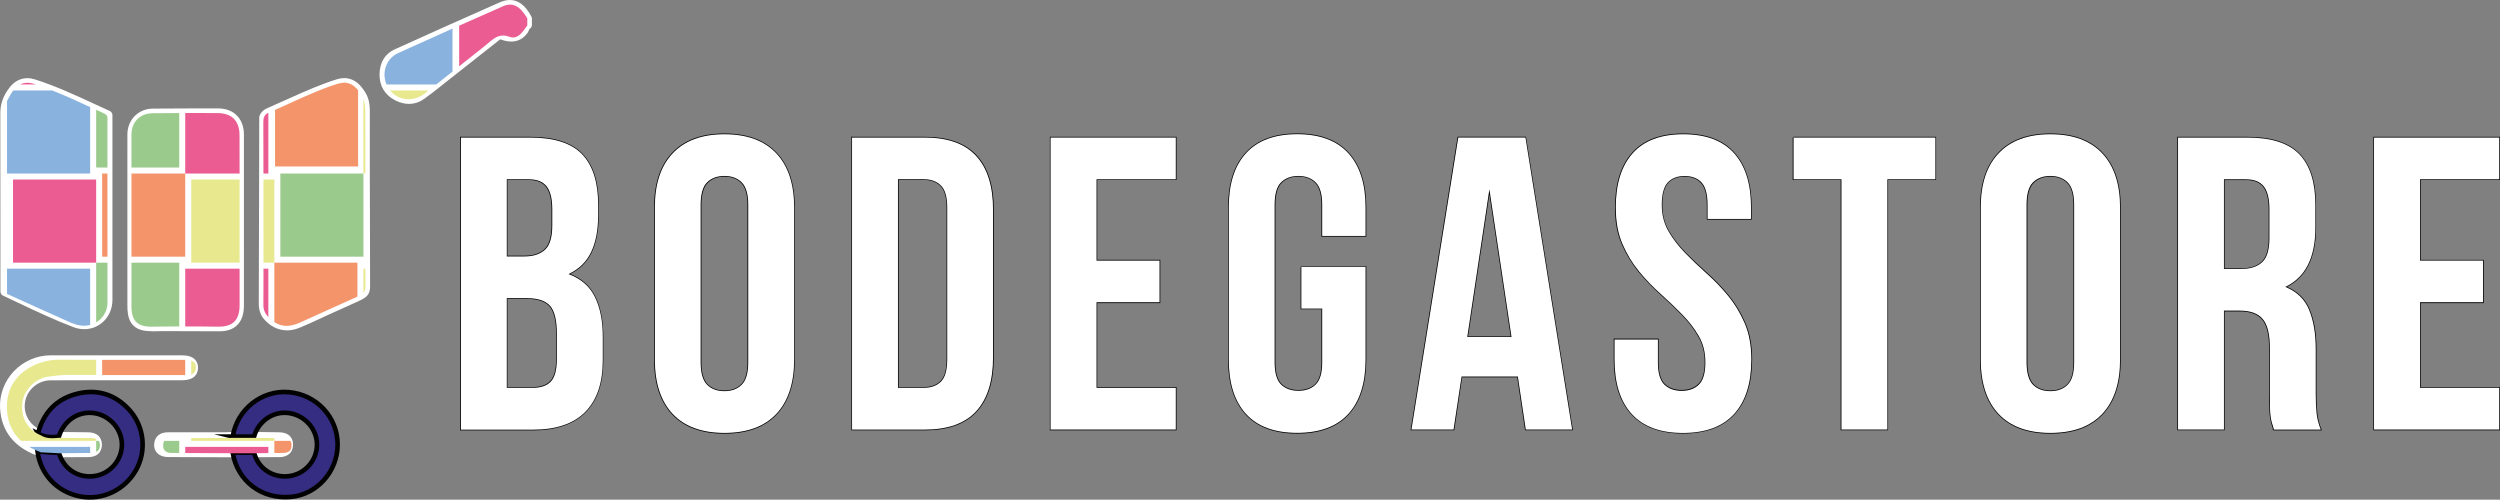 <?xml version="1.0" encoding="UTF-8"?> <svg xmlns="http://www.w3.org/2000/svg" id="Capa_1" data-name="Capa 1" viewBox="0 0 3787.71 757.08"><rect x="0" y="0" width="3787.71" height="757.08" fill="#808080" stroke="none"/><defs><style> .cls-1 { fill: #eb5c93; } .cls-1, .cls-2, .cls-3, .cls-4, .cls-5, .cls-6 { stroke-width: 0px; } .cls-2 { fill: #9aca8c; } .cls-7 { stroke-width: 2.29px; } .cls-7, .cls-3 { fill: #fff; } .cls-7, .cls-8 { stroke: #010101; } .cls-4 { fill: #e8e98e; } .cls-8 { fill: #342d81; stroke-miterlimit: 10; stroke-width: 7px; } .cls-5 { fill: #f3946b; } .cls-6 { fill: #89b2df; } </style></defs><g id="Capa_1-2" data-name="Capa 1-2"><g><path class="cls-7" d="m803.17,208.43c36.23,0,62.39,8.45,78.55,25.34,16.26,16.8,24.34,42.23,24.34,76.37v15.89c0,22.79-3.63,41.5-10.81,56.39-7.08,14.71-18.43,25.61-33.96,32.69,18.98,7.17,32.24,18.98,39.96,35.24,7.81,16.16,11.71,36.05,11.71,59.66v35.96c0,34.15-8.9,60.21-26.61,78.1s-44.04,26.88-79.01,26.88h-109.25V208.43h105.07Zm-35.51,243.38v135.77h39.87c11.81,0,20.8-3.18,26.88-9.44,6.18-6.27,9.26-17.62,9.26-34.05v-38.6c0-20.71-3.54-34.78-10.53-42.32-6.9-7.63-18.34-11.44-34.42-11.44h-31.06v.09Zm0-180.26v116.97h27.33c13.08,0,23.25-3.36,30.6-10.08,7.36-6.81,11.08-19.07,11.08-36.69v-24.7c0-15.98-2.82-27.52-8.63-34.69-5.63-7.17-14.62-10.81-26.88-10.81h-33.51Zm293.96,277.62c0,15.89,3.27,27.15,9.72,33.78,6.63,6.54,15.35,9.72,26.24,9.72s19.8-3.27,26.24-9.72c6.54-6.63,9.72-17.89,9.72-33.78v-239.02c0-15.98-3.27-27.15-9.72-33.69-6.45-6.63-15.17-9.9-26.24-9.9s-19.62,3.27-26.24,9.9c-6.45,6.54-9.72,17.71-9.72,33.69v239.02Zm-69.56-234.57c0-35.78,9.08-63.3,27.15-82.37,18.07-19.25,44.23-28.88,78.37-28.88s60.3,9.63,78.37,28.88c18.16,19.16,27.15,46.59,27.15,82.37v230.12c0,35.78-8.99,63.3-27.15,82.55-18.07,19.16-44.23,28.7-78.37,28.7s-60.3-9.63-78.37-28.7c-18.07-19.25-27.15-46.77-27.15-82.55v-230.12Zm298.96-106.16h110.07c34.96,0,60.94,9.26,77.92,27.79,17.07,18.53,25.61,45.68,25.61,81.46v223.76c0,35.87-8.54,63.12-25.61,81.64-16.98,18.53-42.95,27.79-77.92,27.79h-110.07V208.43Zm69.47,63.12v316.03h39.23c10.99,0,19.62-3.18,25.88-9.44,6.45-6.27,9.63-17.44,9.63-33.51v-230.12c0-16.07-3.18-27.24-9.63-33.51-6.27-6.36-14.89-9.54-25.88-9.54h-39.23v.09Zm300.77,123.23h95.54v63.3h-95.54v129.41h120.15v63.3h-189.62V208.43h189.62v63.12h-120.15s0,123.23,0,123.23Zm310.4,9.63h97.26v140.22c0,35.78-8.72,63.3-26.24,82.55-17.53,19.16-43.23,28.7-77.28,28.7s-60.03-9.63-77.46-28.7c-17.53-19.25-26.24-46.77-26.24-82.55v-230.12c0-35.78,8.72-63.3,26.24-82.37,17.53-19.25,43.32-28.88,77.46-28.88s59.85,9.63,77.28,28.88c17.53,19.16,26.24,46.59,26.24,82.37v42.95h-65.75v-47.4c0-15.98-3.27-27.15-9.72-33.69-6.45-6.63-15.17-9.9-26.24-9.9s-19.62,3.27-26.25,9.9c-6.45,6.54-9.72,17.71-9.72,33.69v239.02c0,15.89,3.27,27.06,9.72,33.51,6.63,6.27,15.35,9.44,26.25,9.44s19.8-3.18,26.24-9.44c6.54-6.45,9.72-17.62,9.72-33.51v-81.64h-31.51v-63.12.09Zm410.11,246.38h-70.2l-11.9-80.28h-85.36l-11.99,80.28h-63.84l70.83-442.44h101.71l70.83,442.44h-.09Zm-158.65-140.22h66.93l-33.51-223.76-33.51,223.76h.09Zm224.85-195.97c0-35.78,8.54-63.3,25.61-82.37,17.07-19.25,42.68-28.88,76.83-28.88s59.76,9.63,76.83,28.88c17.07,19.16,25.61,46.59,25.61,82.37v17.07h-65.75v-21.52c0-15.98-3.09-27.15-9.26-33.69-5.99-6.63-14.62-9.9-25.61-9.9s-19.43,3.27-25.61,9.9c-6.08,6.54-9.08,17.71-9.08,33.69s3.36,28.61,10.08,40.23c6.81,11.53,15.17,22.43,25.34,32.87,10.17,10.26,21.07,20.52,32.51,30.79,11.62,10.26,22.52,21.52,32.51,33.78,10.17,12.26,18.62,26.15,25.34,41.77,6.81,15.53,10.17,33.87,10.17,54.94,0,35.78-8.72,63.3-26.25,82.55-17.53,19.16-43.32,28.7-77.46,28.7s-59.94-9.63-77.46-28.7c-17.53-19.25-26.25-46.77-26.25-82.55v-30.42h65.75v34.87c0,15.89,3.27,27.06,9.72,33.51,6.63,6.27,15.35,9.44,26.34,9.44s19.62-3.18,26.06-9.44c6.63-6.45,9.9-17.62,9.9-33.51s-3.36-28.61-10.17-40.14c-6.72-11.62-15.07-22.61-25.34-32.87-10.08-10.35-20.89-20.71-32.51-30.97-11.53-10.44-22.34-21.61-32.42-33.78-10.08-12.26-18.53-26.15-25.34-41.68-6.81-15.62-10.17-33.96-10.17-55.12l.09.18Zm269.26-106.16h214.95v63.12h-72.74v379.24h-69.56v-379.24h-72.65s0-63.12,0-63.12Zm353.35,340.73c0,15.89,3.27,27.15,9.72,33.78,6.63,6.54,15.35,9.72,26.25,9.72s19.8-3.27,26.25-9.72c6.54-6.63,9.72-17.89,9.72-33.78v-239.02c0-15.98-3.27-27.15-9.72-33.69-6.45-6.63-15.17-9.9-26.25-9.9s-19.62,3.27-26.25,9.9c-6.45,6.54-9.72,17.71-9.72,33.69v239.02Zm-69.56-234.57c0-35.78,9.08-63.3,27.15-82.37,18.07-19.25,44.23-28.88,78.37-28.88s60.3,9.63,78.37,28.88c18.16,19.16,27.15,46.59,27.15,82.37v230.12c0,35.78-8.99,63.3-27.15,82.55-18.07,19.16-44.23,28.7-78.37,28.7s-60.3-9.63-78.37-28.7c-18.07-19.25-27.15-46.77-27.15-82.55v-230.12Zm444.26,336.28c-.82-3-1.73-5.72-2.63-8.17-.82-2.54-1.54-5.72-2.18-9.63-.64-3.81-1-8.63-1.18-14.53-.27-5.81-.36-13.17-.36-22.07v-69.56c0-20.71-3.63-35.14-10.81-43.5-7.08-8.45-18.62-12.71-34.69-12.71h-24.07v180.08h-69.47V208.43h104.98c36.23,0,62.39,8.45,78.55,25.34,16.26,16.8,24.43,42.23,24.43,76.37v34.87c0,45.5-15.17,75.37-45.41,89.63,17.71,7.17,29.79,18.98,36.23,35.24,6.63,16.16,9.9,35.78,9.9,58.94v68.38c0,10.9.45,20.43,1.27,28.7.82,8.26,2.91,16.62,6.36,25.06h-70.83l-.09-.09Zm-75.92-379.24v135.95h27.33c13.08,0,23.25-3.36,30.51-10.08,7.45-6.81,11.17-19.07,11.17-36.69v-43.68c0-15.98-2.91-27.52-8.63-34.69-5.63-7.17-14.62-10.81-26.88-10.81h-33.51Zm297.05,123.23h95.54v63.3h-95.54v129.41h120.15v63.3h-189.62V208.43h189.62v63.12h-120.15v123.32Z"></path><path class="cls-3" d="m803.17,208.43c36.33,0,62.57,8.45,78.73,25.25,16.16,16.8,24.34,42.41,24.34,76.56v15.71c0,22.79-3.63,41.59-10.81,56.3-7.08,14.71-18.43,25.7-34.05,32.97,18.98,7.08,32.24,18.8,40.05,34.96,7.9,16.26,11.81,36.14,11.81,59.66v36.14c0,34.15-8.9,60.21-26.61,78.19-17.71,17.89-44.04,26.79-78.92,26.79h-109.43V208.43h104.98-.09Zm-35.33,243.38v135.77h39.87c11.71,0,20.61-3.09,26.79-9.35,6.08-6.36,9.17-17.8,9.17-34.24v-38.5c0-20.71-3.54-34.78-10.44-42.32-6.9-7.54-18.34-11.44-34.42-11.44h-30.88l-.09.09Zm0-180.17v116.88h27.15c13.08,0,23.25-3.36,30.69-10.08,7.36-6.72,11.08-18.98,11.08-36.69v-24.7c0-16.07-2.91-27.7-8.63-34.78-5.63-7.08-14.53-10.63-26.79-10.63,0,0-33.51,0-33.51,0Z"></path><path class="cls-3" d="m1061.54,549.07c0,15.98,3.27,27.24,9.72,33.87,6.63,6.54,15.35,9.72,26.34,9.72s19.71-3.27,26.15-9.72c6.63-6.63,9.9-17.89,9.9-33.87v-238.93c0-16.07-3.36-27.33-9.9-33.87-6.54-6.45-15.26-9.72-26.15-9.72s-19.8,3.27-26.34,9.72c-6.54,6.54-9.72,17.8-9.72,33.87v238.93Zm-69.38-234.57c0-35.78,8.99-63.21,27.15-82.28,18.07-19.16,44.23-28.79,78.37-28.79s60.3,9.63,78.37,28.79c18.07,19.07,27.15,46.5,27.15,82.28v230.12c0,35.96-9.08,63.48-27.15,82.64-18.07,19.07-44.23,28.61-78.37,28.61s-60.3-9.54-78.37-28.61c-18.07-19.16-27.15-46.77-27.15-82.64v-230.12Z"></path><path class="cls-3" d="m1290.93,208.43h109.97c35.05,0,61.03,9.26,78.01,27.88,17.07,18.44,25.61,45.59,25.61,81.37v223.76c0,35.96-8.54,63.21-25.61,81.73-16.98,18.44-42.95,27.7-78.01,27.7h-109.97V208.43Zm69.56,63.21v315.94h39.14c10.99,0,19.62-3.09,25.97-9.35,6.36-6.36,9.54-17.62,9.54-33.69v-230.12c0-15.98-3.18-27.06-9.54-33.33-6.36-6.36-15.08-9.54-25.97-9.54h-39.14v.09Z"></path><path class="cls-3" d="m1661.36,394.87h95.44v63.02h-95.44v129.68h120.05v63.21h-189.71V208.43h189.71v63.21h-120.05v123.23Z"></path><path class="cls-3" d="m1971.67,404.22h97.26v140.31c0,35.96-8.72,63.48-26.15,82.64-17.53,19.07-43.32,28.61-77.46,28.61s-60.03-9.54-77.46-28.61c-17.53-19.16-26.15-46.77-26.15-82.64v-230.12c0-35.78,8.72-63.21,26.15-82.28,17.44-19.16,43.23-28.79,77.46-28.79s59.94,9.63,77.46,28.79c17.44,19.07,26.15,46.5,26.15,82.28v43.05h-65.66v-47.31c0-16.07-3.36-27.33-9.9-33.87-6.54-6.45-15.26-9.72-26.15-9.72s-19.8,3.27-26.34,9.72c-6.54,6.54-9.72,17.8-9.72,33.87v238.93c0,15.98,3.27,27.15,9.72,33.51,6.63,6.36,15.35,9.54,26.34,9.54s19.71-3.18,26.15-9.54c6.63-6.36,9.9-17.53,9.9-33.51v-81.55h-31.6v-63.3Z"></path><path class="cls-3" d="m2381.78,650.78h-70.11l-11.99-80.28h-85.27l-12.17,80.28h-63.75l70.92-442.44h101.8l70.74,442.44h-.18Zm-158.65-140.31h66.93l-33.51-223.76-33.51,223.76h.09Z"></path><path class="cls-3" d="m2448.07,314.5c0-35.78,8.54-63.21,25.61-82.28,17.07-19.16,42.68-28.79,76.74-28.79s59.75,9.63,76.92,28.79c17.07,19.07,25.61,46.5,25.61,82.28v17.25h-65.84v-21.52c0-16.07-3.09-27.33-9.17-33.87-6.08-6.45-14.71-9.72-25.61-9.72s-19.34,3.27-25.43,9.72c-6.08,6.54-9.17,17.8-9.17,33.87,0,15.07,3.36,28.42,10.08,40.05,6.72,11.62,15.17,22.61,25.25,32.97,10.08,10.35,20.98,20.71,32.51,31.06,11.62,10.26,22.43,21.43,32.51,33.69,10.08,12.26,18.53,26.15,25.25,41.68,6.72,15.62,10.08,33.96,10.08,55.03,0,35.96-8.72,63.48-26.15,82.64-17.53,19.07-43.32,28.61-77.46,28.61s-60.03-9.54-77.46-28.61c-17.53-19.16-26.15-46.77-26.15-82.64v-30.33h65.66v34.78c0,15.98,3.27,27.15,9.72,33.51,6.63,6.36,15.35,9.54,26.34,9.54s19.71-3.18,26.15-9.54c6.45-6.36,9.72-17.53,9.72-33.51s-3.36-28.61-10.08-40.23c-6.72-11.62-15.17-22.52-25.25-32.69-10.08-10.35-20.98-20.71-32.51-31.06-11.62-10.35-22.43-21.61-32.51-33.87-10.08-12.17-18.53-26.06-25.25-41.68-6.72-15.53-10.08-33.87-10.08-55.03v-.09Z"></path><path class="cls-3" d="m2717.33,208.43h214.95v63.21h-72.74v379.14h-69.56v-379.14h-72.56v-63.21h-.09Z"></path><path class="cls-3" d="m3070.41,549.07c0,15.98,3.27,27.24,9.72,33.87,6.63,6.54,15.35,9.72,26.34,9.72s19.71-3.27,26.15-9.72c6.63-6.63,9.9-17.89,9.9-33.87v-238.93c0-16.07-3.36-27.33-9.9-33.87-6.54-6.45-15.26-9.72-26.15-9.72s-19.8,3.27-26.34,9.72c-6.54,6.54-9.72,17.8-9.72,33.87v238.93Zm-69.38-234.57c0-35.78,8.99-63.21,27.15-82.28,18.07-19.16,44.23-28.79,78.37-28.79s60.3,9.63,78.37,28.79c18.07,19.07,27.15,46.5,27.15,82.28v230.12c0,35.96-9.08,63.48-27.15,82.64-18.07,19.07-44.23,28.61-78.37,28.61s-60.3-9.54-78.37-28.61c-18.07-19.16-27.15-46.77-27.15-82.64v-230.12Z"></path><path class="cls-3" d="m3445.2,650.78c-.73-3-1.63-5.72-2.45-8.26-.91-2.45-1.63-5.63-2.27-9.35-.64-3.81-1.09-8.72-1.27-14.62-.18-5.99-.18-13.35-.18-22.25v-69.38c0-20.71-3.63-35.24-10.81-43.59-7.08-8.45-18.71-12.71-34.78-12.71h-23.97v180.17h-69.56V208.43h104.98c36.33,0,62.57,8.45,78.74,25.25,16.16,16.8,24.34,42.41,24.34,76.56v34.78c0,45.41-15.17,75.28-45.5,89.63,17.62,7.27,29.61,18.98,36.14,35.14,6.63,16.26,9.9,35.96,9.9,59.12v68.29c0,10.99.45,20.61,1.27,28.79.82,8.17,3,16.44,6.36,24.88h-70.93v-.09Zm-75.74-379.14v135.77h27.15c13.08,0,23.25-3.36,30.69-10.08,7.36-6.72,11.08-18.98,11.08-36.69v-43.59c0-16.07-2.91-27.7-8.63-34.78-5.63-7.08-14.53-10.63-26.79-10.63h-33.51,0Z"></path><path class="cls-3" d="m3666.51,394.87h95.44v63.02h-95.44v129.68h120.06v63.21h-189.71V208.43h189.71v63.21h-120.06v123.23Z"></path></g><g><g><path class="cls-3" d="m619.59,153.89c-6.24,0-12.6-1.63-18.93-4.85-14.65-7.46-22.3-20.05-22.13-36.41.18-16.26,7.47-28.5,20.53-34.47,49.65-22.68,100.38-45.17,149.45-66.91l9.96-4.42c5.07-2.25,9.68-3.34,14.11-3.34,11.61,0,20.96,7.37,29.41,23.2.27.51.41,1.07.41,1.65v9.36c0,1.4-.83,2.66-2.12,3.22-.89.38-1.26,1.15-2.01,3.1-.49,1.27-1.05,2.71-2.04,4.05-5.57,7.54-12.85,11.37-21.63,11.37-5.16,0-10.85-1.27-17.34-3.87l-22.07,17.4c-19.56,15.43-39.23,30.94-58.92,46.43-3,2.36-5.99,4.75-8.98,7.13-8.59,6.85-17.48,13.94-26.62,20.42-6.5,4.61-13.59,6.94-21.08,6.94Z"></path><path class="cls-3" d="m772.58,7c10.3,0,18.66,7.01,26.32,21.35v9.36c-3.62,1.55-3.5,5.6-5.49,8.28-4.88,6.61-10.99,9.95-18.81,9.95-5.17,0-11.09-1.46-17.9-4.39-27.33,21.55-54.95,43.35-82.6,65.1-11.75,9.24-23.28,18.81-35.47,27.45-6.07,4.3-12.51,6.3-19.05,6.3-5.78,0-11.62-1.56-17.34-4.47-13.29-6.77-20.38-18.09-20.21-33.25.15-13.88,5.87-25.56,18.49-31.32,52.94-24.18,106.16-47.73,159.37-71.31,4.56-2.02,8.76-3.04,12.69-3.04m0-7h0c-4.92,0-10,1.19-15.53,3.64l-9.94,4.4c-49.08,21.75-99.83,44.25-149.51,66.94-14.37,6.56-22.39,19.92-22.58,37.62-.19,17.78,8.12,31.46,24.04,39.56,6.82,3.47,13.72,5.23,20.52,5.23,8.23,0,16-2.55,23.1-7.59,9.23-6.54,18.15-13.66,26.79-20.54,2.94-2.34,5.97-4.76,8.96-7.11,19.69-15.49,39.63-31.21,58.91-46.42,6.85-5.4,13.69-10.8,20.52-16.18,6.14,2.28,11.65,3.39,16.74,3.39,9.95,0,18.18-4.3,24.44-12.79,1.27-1.72,1.94-3.46,2.49-4.86.17-.44.39-1.01.56-1.35,2.33-1.19,3.81-3.59,3.81-6.23v-9.36c0-1.15-.28-2.28-.83-3.3-9-16.86-19.63-25.05-32.5-25.05h0Z"></path></g><g><path class="cls-3" d="m127.66,495.24c-4.99,0-10.01-.94-14.92-2.79-28.42-10.71-56.43-23.97-83.51-36.8-7.54-3.57-15.35-7.27-23.08-10.88-1.23-.57-2.02-1.81-2.02-3.17v-10.25c0-21.45,0-42.91.01-64.36.02-64.2.04-130.58-.13-195.86-.03-13.1,4.33-25.05,13.33-36.53,6.51-8.3,14.86-12.69,24.16-12.69,3.38,0,6.9.58,10.48,1.72,30.99,9.86,60.96,23.73,89.95,37.14,7.48,3.46,15.21,7.04,22.87,10.51,1.25.57,2.06,1.81,2.06,3.19v279.9c0,22.91-17.22,40.86-39.19,40.86Z"></path><path class="cls-3" d="m41.49,125.43c3,0,6.15.51,9.42,1.55,38.69,12.31,74.88,30.5,112.44,47.51v125.44c0,51.49,0,102.97,0,154.46,0,21.56-16.16,37.36-35.69,37.36-4.44,0-9.05-.81-13.68-2.56-36.13-13.61-70.67-30.94-106.35-47.57v-10.25c0-86.74.11-173.49-.12-260.23-.03-13.28,4.75-24.36,12.58-34.36,5.81-7.4,13.05-11.35,21.4-11.35m0-7h0c-10.41,0-19.71,4.85-26.91,14.03C5.07,144.57.47,157.23.51,171.15c.17,65.37.15,131.84.13,196.11,0,21.37-.01,42.73-.01,64.1v10.25c0,2.72,1.58,5.2,4.04,6.34,7.73,3.6,15.52,7.29,23.06,10.87,27.15,12.86,55.22,26.16,83.78,36.91,5.3,2,10.74,3.01,16.15,3.01,23.94,0,42.69-19.48,42.69-44.36v-112.33s0-42.12,0-42.12v-125.44c0-2.75-1.61-5.24-4.11-6.38-7.65-3.47-15.38-7.04-22.85-10.5-29.08-13.46-59.16-27.38-90.36-37.3-3.92-1.25-7.8-1.88-11.54-1.88h0Z"></path></g><g><path class="cls-3" d="m232.53,498.46c-2.74,0-5.15-.1-7.37-.32-25.15-1.12-28.64-17.62-28.65-35.28-.03-30.82-.02-61.65-.02-92.47v-37.13s0-37.35,0-37.35c0-30.75,0-61.5.02-92.25.02-20.14,15.09-35.46,35.05-35.64,25.21-.22,48.49-.33,71.18-.33,9.33,0,18.66.02,27.99.06,21.76.09,35.3,13.86,35.33,35.94.12,76.58.12,158.94.02,259.21-.03,29.37-18.24,35.54-33.52,35.54h-.61c-28.7,0-57.08-.1-84.34-.29h-.71c-2.35,0-4.76.08-7.1.15-2.37.08-4.83.16-7.27.16Z"></path><path class="cls-3" d="m302.73,171.19c9.33,0,18.65.02,27.98.06,19.76.08,31.81,12.32,31.84,32.45.13,86.4.11,172.8.02,259.2-.02,18.11-7.09,32.04-30.02,32.04-.06,0-.13,0-.19,0h-.44c-27.91,0-56.4-.09-84.3-.29-.25,0-.49,0-.74,0-4.81,0-9.59.32-14.36.32-2.38,0-4.75-.08-7.12-.31-22.13-.95-25.39-14.19-25.4-31.79-.04-43.2-.01-86.4-.01-129.6s-.02-86.4.01-129.6c.02-18.08,13.46-31.98,31.58-32.14,23.71-.21,47.43-.32,71.15-.33m.04-7v7l-.02-7c-22.73,0-46.02.11-71.24.33-21.94.19-38.5,17.01-38.52,39.13-.03,30.79-.02,62.08-.02,92.35,0,12.42,0,24.84,0,37.25s0,24.79,0,37.18c0,30.29-.01,61.61.02,92.42,0,8.54.67,18.29,5.5,25.89,5.14,8.08,13.78,12.3,26.4,12.88,2.3.22,4.8.33,7.62.33,2.5,0,4.98-.08,7.38-.16,2.41-.08,4.69-.15,6.98-.15h.69c27.3.2,55.68.29,84.35.29h.63c12.94,0,22.71-3.98,29.04-11.83,5.28-6.54,7.96-15.69,7.97-27.2.1-100.23.1-182.6-.02-259.22-.04-23.86-15.27-39.34-38.82-39.44-9.13-.04-18.54-.06-27.97-.06h0Z"></path></g><g><path class="cls-3" d="m434.87,497.03c-12.98,0-25.06-6.4-34.03-18.01-3.14-4.24-5.3-11.45-5.29-17.59.06-42.22.21-85.09.36-126.54.18-51.32.37-104.39.38-156.65,0-1.8.77-3.01,1.58-4.28l.38-.6c.04-.07.09-.14.14-.21,1.72-2.36,3.98-4.2,6.72-5.48,6.91-3.23,13.93-6.31,20.71-9.29,4.59-2.02,9.34-4.1,13.98-6.2,23.88-10.8,47.36-21.12,72.03-28.85,3.19-1,6.37-1.51,9.47-1.51,9.01,0,17.16,4.22,23.55,12.21,8.33,10.41,12.25,18.44,11.96,35.95-.17,51.02,0,103.1.16,153.46.11,35.4.23,72,.23,107.93,0,.51.01,1,.02,1.47.05,2.47.11,5.02-1.3,9.15-.02.06-.05.13-.07.19-2.14,5.26-8.01,8.06-12.29,10.1l-.52.25c-13.1,5.85-25.09,11.29-37.78,17.06l-11.08,5.03c-3.96,1.79-8.02,3.69-12.14,5.6-10.06,4.68-20.47,9.53-30.39,13.46-5.63,2.23-11.27,3.37-16.79,3.37Z"></path><path class="cls-3" d="m521.31,125.32c8.06,0,15.21,3.88,20.82,10.9,7.93,9.91,11.46,17.28,11.19,33.7-.29,87,.4,174.45.4,261.45,0,3.11.37,5.21-1.09,9.49-1.7,4.18-7.07,6.59-11.08,8.5-16.78,7.49-31.97,14.43-48.8,22.06-13.6,6.17-28.5,13.49-42.37,19-5.32,2.11-10.52,3.12-15.5,3.12-12.17,0-23.05-6.02-31.26-16.65-2.85-3.85-4.57-10.41-4.56-15.45.13-94.48.72-188.72.74-283.2,0-.93.51-1.55,1.43-3.03,1.51-2.07,3.44-3.47,5.37-4.37,11.56-5.4,23.15-10.26,34.66-15.47,23.4-10.58,46.85-20.94,71.63-28.7,2.89-.91,5.71-1.35,8.42-1.35m0-7h0c-3.45,0-6.98.56-10.51,1.67-24.86,7.78-48.44,18.16-72.42,29-4.63,2.09-9.37,4.17-13.96,6.19-6.8,2.99-13.83,6.07-20.78,9.32-3.28,1.53-6,3.75-8.07,6.59-.1.14-.19.27-.28.42-.13.21-.25.4-.36.57-.9,1.41-2.13,3.34-2.13,6.16,0,52.26-.2,105.33-.38,156.66-.15,41.45-.3,84.32-.36,126.53,0,5.77,1.82,14.07,5.94,19.62.03.04.06.07.08.11,9.64,12.49,22.71,19.38,36.8,19.38,5.96,0,12.04-1.22,18.08-3.61,10.02-3.98,20.47-8.84,30.58-13.55,4.2-1.96,8.17-3.8,12.1-5.59,3.76-1.71,7.44-3.38,11.07-5.03,12.69-5.76,24.68-11.21,37.69-17.02.06-.02.11-.05.16-.08l.51-.25c4.8-2.29,11.38-5.42,14.03-11.94.05-.13.1-.25.14-.38,1.61-4.71,1.54-7.71,1.48-10.36,0-.45-.02-.9-.02-1.39,0-35.92-.12-72.52-.23-107.92-.16-50.35-.33-102.4-.16-153.45.3-18.44-4.05-27.32-12.72-38.15-7.08-8.85-16.17-13.52-26.28-13.52h0Z"></path></g><g><path class="cls-3" d="m89.09,689.3c-1.41-.04-2.82-.07-4.23-.11-9.51-.22-19.35-.45-29.02-2.83-.15-.04-.29-.08-.44-.14-32.59-12.73-50.01-35.59-51.79-67.93-1.08-19.68,5.97-38.61,19.85-53.29,13.87-14.67,33.18-23.09,52.98-23.11,27.39-.03,54.78-.04,82.17-.04,21.86,0,43.71,0,65.57.01h51.55c8.07.01,13.65,1.7,17.06,5.18,2.56,2.61,3.81,6.12,3.73,10.46-.29,15.12-16.15,15.12-21.37,15.12h-15.34c-16.11,0-32.21,0-48.31,0-16.1,0-32.2,0-48.3,0-34.58,0-61.22.02-86.39.07-19.99.04-37.58,14.14-41.85,33.54-4.31,19.61,5.36,38.78,24.05,47.7.05.02.1.05.15.08,6.01,3.23,12.5,4.8,19.84,4.8,3.04,0,6.29-.28,9.66-.83.19-.03.37-.05.56-.05.01,0,13.24.16,13.24.16,10.17.13,20.33.25,30.5.34,14.88.13,17.96,8.44,17.92,15.38-.04,6.95-3.15,15.24-17.74,15.24h-.24c-2.16-.01-4.33-.02-6.49-.02-8.11,0-16.36.08-24.34.16-4.29.04-8.57.08-12.86.12h-.03s-.07,0-.1,0Z"></path><path class="cls-3" d="m158.97,545.34c38.92,0,77.83.02,116.76.02,11.94,0,17.45,3.86,17.3,12.06-.15,8.05-5.66,11.69-17.87,11.69-5.15,0-10.31,0-15.47,0-32.08,0-64.15-.02-96.23-.02-28.89,0-57.77.01-86.65.07-21.79.04-40.68,15.45-45.26,36.29-4.65,21.15,5.84,42.01,25.96,51.61,6.9,3.71,14.09,5.22,21.5,5.22,3.37,0,6.78-.31,10.22-.87,14.57.17,29.14.38,43.71.51,8.07.07,14.51,2.58,14.45,11.86-.05,9.09-6.08,11.76-14.24,11.76-.07,0-.15,0-.23,0-2.17-.01-4.34-.02-6.51-.02-12.41,0-24.82.19-37.23.27-10.89-.31-21.82-.21-32.52-2.84-29.66-11.59-47.78-32.33-49.57-64.87-2.15-39.08,30.19-72.67,69.34-72.71,27.51-.03,55.02-.04,82.53-.04m0-7c-31.76,0-57.98.01-82.54.04-20.76.02-41,8.85-55.52,24.21-14.34,15.17-21.92,35.54-20.8,55.89.95,17.27,6.28,32.16,15.83,44.25,8.99,11.37,21.84,20.37,38.18,26.76.29.11.58.2.87.28,10.05,2.47,20.08,2.71,29.77,2.94,1.41.03,2.81.07,4.22.11.07,0,.13,0,.2,0,.02,0,.03,0,.05,0,4.3-.03,8.61-.07,12.91-.11,7.96-.08,16.19-.16,24.27-.16,2.16,0,4.31,0,6.47.02h.27c19.08,0,21.21-13.09,21.24-18.72.03-5.63-1.99-18.73-21.39-18.9-10.19-.09-20.56-.22-30.59-.34-4.37-.05-8.74-.11-13.1-.16-.03,0-.06,0-.08,0-.38,0-.75.03-1.13.09-3.19.52-6.25.78-9.1.78-6.75,0-12.69-1.43-18.18-4.39-.1-.05-.2-.1-.3-.15-17.19-8.21-26.09-25.81-22.13-43.79,3.91-17.81,20.07-30.76,38.43-30.79,25.23-.05,51.95-.07,86.64-.07,16.04,0,32.08,0,48.11,0,16.04,0,32.08,0,48.12,0h15.47c20.26,0,24.71-10.1,24.87-18.56.1-5.31-1.49-9.68-4.73-12.98-4.1-4.18-10.5-6.22-19.56-6.22-16.95,0-33.89,0-50.84-.01-21.97,0-43.94-.01-65.92-.01h0Z"></path></g><g><path class="cls-3" d="m352.5,689.3l-26.75-.08c-23.13-.07-47.05-.13-70.57-.25-6.72-.03-11.93-2.01-15.05-5.71-2.63-3.12-3.61-7.27-2.83-12,2.13-12.85,14.04-12.85,17.95-12.85,13.32.02,26.58.03,39.83.03,15.44,0,30.88-.01,46.32-.04,2.45,0,4.88-.14,7.45-.29,1.2-.07,2.39-.14,3.59-.19.05,0,.11,0,.16,0h32.3s11.43.16,11.43.16c8.91.13,17.82.26,26.73.35,6.13.06,10.76,1.67,13.76,4.79,2.62,2.74,3.88,6.48,3.73,11.13-.18,5.49-2.65,14.71-17.23,14.71h-.3c-2.13-.02-4.26-.03-6.39-.03-6.77,0-13.67.08-20.34.16-3.79.04-7.57.09-11.36.12h-32.42Z"></path><path class="cls-3" d="m384.89,661.42c12.71.17,25.42.38,38.12.51,8.27.08,14.31,3.24,14.02,12.31-.27,8.36-5.87,11.32-13.73,11.32-.09,0-.18,0-.27,0-2.14-.02-4.28-.03-6.42-.03-10.58,0-21.15.19-31.73.28-10.8,0-21.59,0-32.39,0-32.44-.1-64.87-.17-97.31-.33-10.39-.05-15.84-5.19-14.44-13.63,1.36-8.18,7.33-9.92,14.49-9.92h.06c13.2.02,26.4.03,39.6.03,15.5,0,31-.01,46.5-.04,3.73,0,7.46-.32,11.19-.49,2.48,0,4.95,0,7.43,0,8.29,0,16.58,0,24.87,0m0-7h-24.87s-7.43,0-7.43,0c-.11,0-.21,0-.32,0-1.22.06-2.43.13-3.65.2-2.51.15-4.89.28-7.23.29-15.8.02-31.44.04-46.49.04-13.19,0-26.39,0-39.59-.03h-.07c-5.43,0-9.52.89-12.89,2.81-3.2,1.83-7.28,5.56-8.51,12.96-1.21,7.29,1.29,12.09,3.6,14.83,2.65,3.14,7.88,6.9,17.71,6.95,23.36.11,47.11.18,70.07.25,9.08.03,18.16.05,27.24.08h32.41s.04,0,.06,0c3.79-.03,7.58-.08,11.37-.12,6.66-.08,13.55-.16,20.3-.16,2.12,0,4.24,0,6.36.03h.33c12.61,0,20.36-6.76,20.72-18.09.18-5.62-1.4-10.22-4.71-13.66-3.67-3.83-9.14-5.8-16.25-5.87-8.84-.09-17.83-.22-26.53-.34-3.86-.06-7.71-.11-11.57-.16-.03,0-.06,0-.1,0h0Z"></path></g></g><g><path class="cls-8" d="m57.5,657.07c8.25-32.1,28.25-53.18,60.47-60.79,29.52-6.97,55.68,1.31,76.64,23.29,23.79,24.94,28.16,63.09,11.49,92.61-17.09,30.29-51.21,46.41-84.63,39.99-35.19-6.76-60.45-33.74-64.81-69.22,10.69,2.63,21.62,2.53,32.52,2.84,7.1,24.68,28.81,38.96,53.92,35.48,23.23-3.22,41.23-23.52,41.6-46.91.38-23.67-18.24-45.06-42.2-48.47-23.78-3.39-45.84,11.32-53.28,35.52-11.02,1.8-21.69,1.05-31.72-4.35Z"></path><path class="cls-8" d="m352.59,661.42c6.57-41.01,43.76-70.62,84.53-67.31,42.25,3.43,74.34,37.62,74.42,79.31.09,40.85-31.29,75.97-70.99,79.45-44.3,3.89-80.8-23.91-88.07-67.07,10.8,0,21.59,0,32.39,0,6.17,23.83,28.11,38.58,52.93,35.59,23.66-2.85,42.08-23.25,42.43-47.01.36-23.89-17.78-44.79-42.09-48.49-23.55-3.59-46.36,11.62-53.27,35.52-10.77,0-21.53,0-32.3,0Z"></path></g><g><g><path class="cls-2" d="m162.85,397.95v60.66c0,12.8-6.99,23.79-17.16,29.79v-90.45h17.16Z"></path><path class="cls-2" d="m271.55,397.95v96.63c-9.08,0-18.16,0-27.24.18-4.9,0-9.72.09-14.53.18-21.52.36-30.51-9.17-30.6-30.33v-66.66h72.38Z"></path><path class="cls-6" d="m136.6,407.04v85.27c-5.18,1.36-10.81,1.63-16.44.54-9.72-1.91-18.44-6.45-27.33-10.44-27.43-12.17-54.85-24.7-82.19-37.14v-38.23h125.96Z"></path><path class="cls-1" d="m363,407.04v55.94c-.09,21.7-10.26,32.24-32.06,31.97-16.8-.27-33.51-.36-50.31-.36v-87.54h82.37Z"></path><path class="cls-1" d="m406.59,407.04v73.2l-.27-.27c-4.99-5.27-7.36-10.99-7.26-18.53.09-18.16.18-36.23.18-54.4,0,0,7.36,0,7.36,0Z"></path><path class="cls-5" d="m541.54,397.95v51.4c-29.42,12.99-58.48,26.7-87.82,39.69-15.07,6.63-27.15,6.18-38.05-1.09v-90h125.87Z"></path><path class="cls-4" d="m553.71,432.92c0,4.72-.64,8.26-3.09,10.99v-36.87h3c0,8.63,0,17.25.09,25.88Z"></path><path class="cls-4" d="m33.9,610.09c-2.82,22.43,7.9,41.14,28.33,49.67,8.72,5.45,18.34,4.27,27.79,3.54,15.53.18,31.06.54,46.59.45,3.45,0,6.63.27,9.08,1.36v2.82H31.99c-4.99-4.45-9.08-9.44-12.26-15.08-6.08-10.17-9.26-22.43-9.26-36.69,0-13.44,3.18-25.25,9.26-35.24,6.81-11.35,17.25-20.43,30.88-27.06,11.99-5.81,24.88-8.9,38.69-8.81,18.8.09,37.6.18,56.39.09v22.98c-13.99.09-28.06,0-42.05-.09-10.63,0-20.98,1.27-31.33,2.72-19.34,2.82-36.14,20.43-38.41,39.32Z"></path><path class="cls-5" d="m280.63,545.25v23.07c-.91-.09-1.82-.09-2.72-.09-41.05,0-82.1.09-123.14,0v-22.98h121.87s4,0,4,0Z"></path><path class="cls-4" d="m296.8,557.24c-.18,4.9-2.63,8.63-7.08,10.17v-21.16c4.9,1.73,7.45,5.81,7.08,10.99Z"></path><path class="cls-4" d="m415.67,663.67v4.27h-125.96v-4.09h14.44c17.44-.09,34.78-.27,52.22-.45h28.06c10.44.09,20.8.27,31.24.36v-.09Z"></path></g><g><path class="cls-2" d="m151.41,675.12c-.18,5.27-2.36,8.17-5.72,9.63v-16.8h3.72c1.36,1.63,2.09,4,2,7.17Z"></path><path class="cls-2" d="m271.55,667.94v18.34h-3.54c-3.27,0-6.54.09-9.81-.09-7.26-.54-11.35-4.36-10.99-11.99,0-2.63.73-4.72,1.82-6.27,0,0,22.52,0,22.52,0Z"></path><path class="cls-6" d="m136.6,677.02v9.26h-.45c-15.53,0-31.06.27-46.59.45-9.26-.45-18.53-1-27.79-1.45-6.36-2.36-12.17-5.09-17.44-8.26,0,0,92.27,0,92.27,0Z"></path><path class="cls-1" d="m406.59,677.02v9.44c-7.54,0-15.07.18-22.52.27h-27.97c-25.16-.18-50.31-.27-75.47-.36v-9.35h125.96Z"></path><path class="cls-5" d="m441.74,674.57c.09,9.81-6.36,11.71-14.44,11.71-3.9,0-7.81.09-11.62.09v-18.43h24.16c1.18,1.54,1.82,3.72,1.91,6.63Z"></path></g><g><path class="cls-1" d="m54.15,127.97h-23.52c6.08-3.09,13.17-3.36,21.34-.73.73.27,1.45.45,2.18.73Z"></path><path class="cls-6" d="m685.57,43.33v65.11c-8.17,6.54-16.35,13.08-24.61,19.52h-75.37c-7.63-17.89-.45-39.32,17.35-47.4,6.36-2.91,12.71-5.81,19.07-8.63,21.16-9.63,42.41-19.16,63.57-28.61Z"></path><path class="cls-1" d="m798.9,27.71v10.9c-6.9,9.26-14.08,21.89-26.97,17.16-17.25-6.36-25.7,4.54-36.14,12.8-13.44,10.53-26.79,21.25-40.14,31.88v-61.57c22.07-9.9,44.04-19.62,66.11-29.24,15.17-6.63,25.7-.82,37.14,18.07Z"></path></g><g><path class="cls-2" d="m162.76,184c0,23.25.09,46.59,0,69.84h-17.07v-87.45c4.09,1.91,8.26,3.81,12.44,5.72,5.99,2.82,4.63,7.45,4.63,11.9Z"></path><path class="cls-2" d="m271.55,171.28v82.55h-72.38v-49.4c.09-19.62,12.44-32.6,32.33-32.87,4.27-.09,8.54-.09,12.8-.09,9.08-.09,18.16-.18,27.24-.18Z"></path><path class="cls-6" d="m136.6,162.29v100.62H10.65v-109.88c2.82-5.18,5.45-10.35,8.81-15.07.18-.27.45-.64.73-.91h58.94c19.43,7.63,38.5,16.44,57.48,25.25Z"></path><path class="cls-1" d="m362.91,204.98c.09,19.25.09,38.6.09,57.94h-82.37v-91.72c16.26,0,32.51.09,48.77.09,21.8.09,33.51,11.81,33.51,33.69Z"></path><path class="cls-1" d="m406.59,170.83v92.08h-7.45c.09-25.97,0-52.04-.18-78.1,0-6.9,1.63-10.99,7.63-13.99Z"></path><path class="cls-5" d="m542.57,136.78v115.39h-125.87v-85.65c28.52-12.8,55.85-26.04,85.37-36.49,2.27-.82,7.2-2.43,8.61-2.82,1.41-.39,4.13-1.24,8.36-1.79,4.24-.55,7.35.28,9.08.88,2.53.44,8.92,3.34,14.44,10.48Z"></path><path class="cls-4" d="m553.44,167.2c.27,31.88.09,63.75.09,95.72h-2.91v-112.7c1.82,4.99,2.72,10.72,2.82,16.98Z"></path><path class="cls-4" d="m649.43,137.05c-1.91,1.54-3.9,3.09-5.81,4.63-17.35,13.53-40.41,10.72-52.67-4.63h58.48Z"></path><rect class="cls-1" x="19.73" y="272" width="125.96" height="125.96"></rect><path class="cls-5" d="m162.76,262.92c.09,41.96.09,84,.09,125.96h-8.08v-125.96h7.99Z"></path><rect class="cls-5" x="199.18" y="262.92" width="81.46" height="125.96"></rect><rect class="cls-4" x="289.72" y="272" width="73.29" height="125.96"></rect><path class="cls-4" d="m415.67,272v125.96h-16.44c0-24.97-.09-49.86-.09-74.83v-51.13h16.53Z"></path><rect class="cls-2" x="424.75" y="262.92" width="125.87" height="125.96"></rect></g></g></g></svg> 